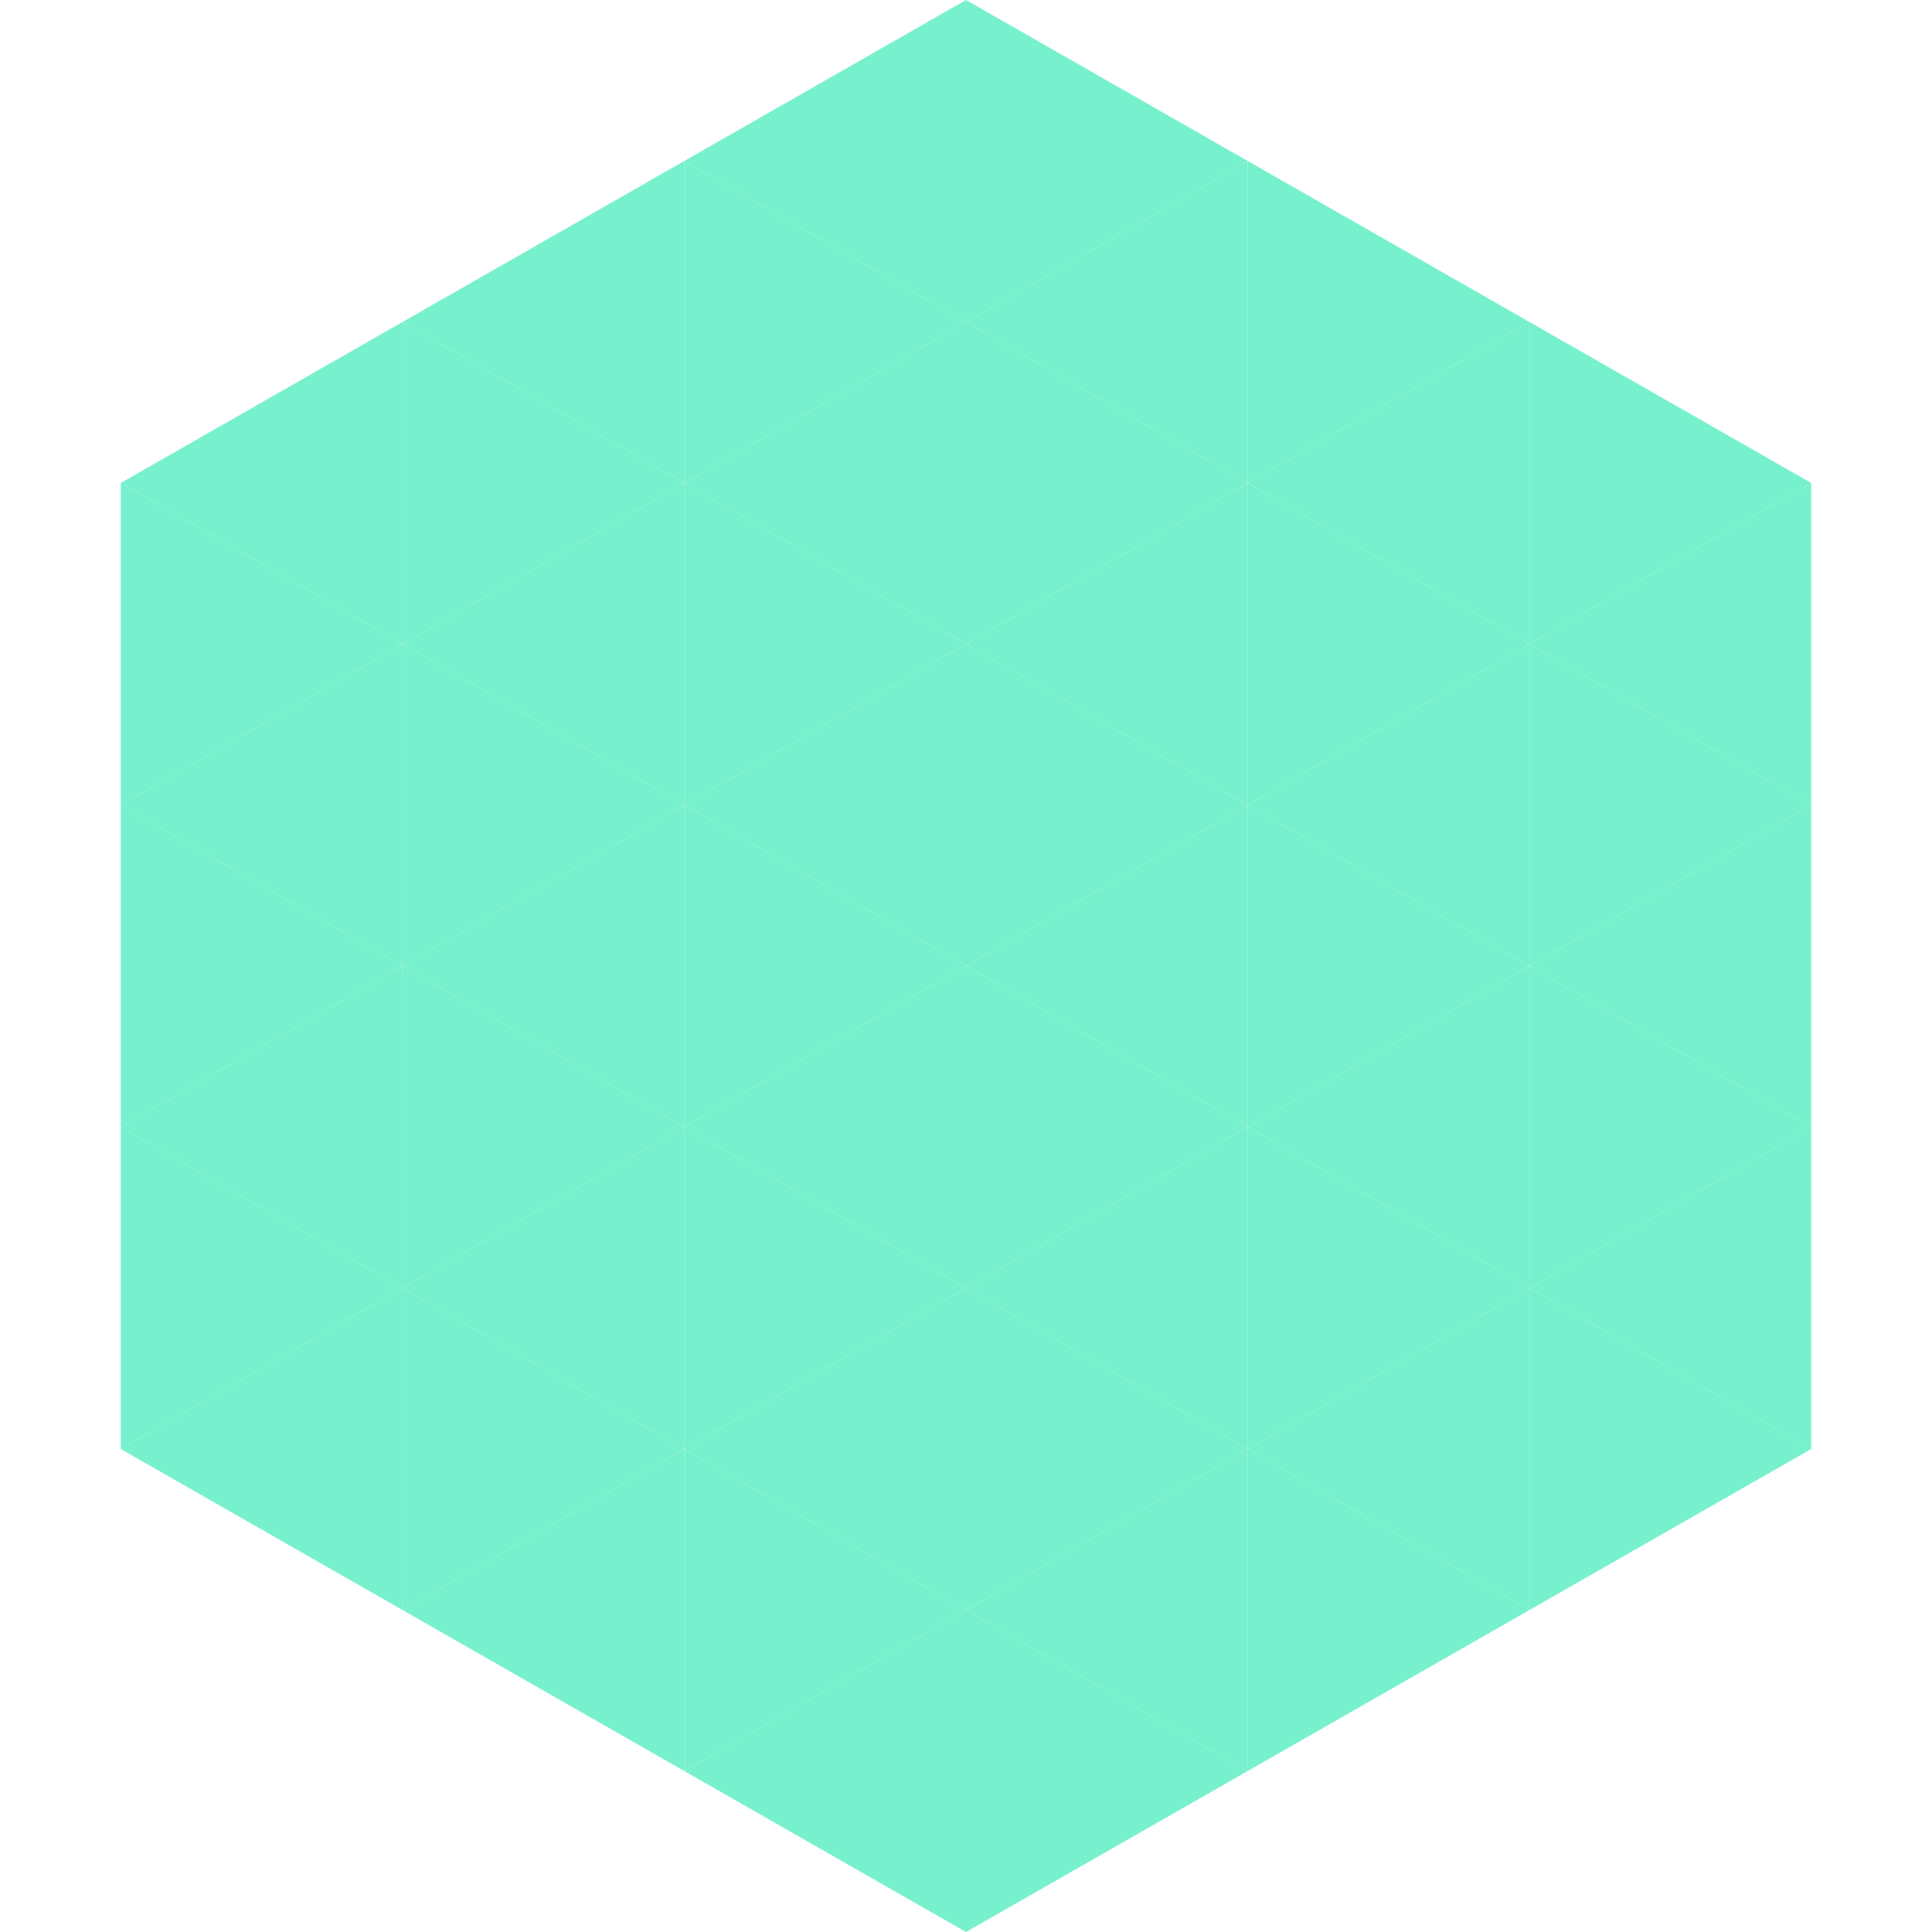 <?xml version="1.0"?>
<!-- Generated by SVGo -->
<svg width="240" height="240"
     xmlns="http://www.w3.org/2000/svg"
     xmlns:xlink="http://www.w3.org/1999/xlink">
<polygon points="50,40 15,60 50,80" style="fill:rgb(119,240,205)" />
<polygon points="190,40 225,60 190,80" style="fill:rgb(119,240,205)" />
<polygon points="15,60 50,80 15,100" style="fill:rgb(119,240,205)" />
<polygon points="225,60 190,80 225,100" style="fill:rgb(119,240,205)" />
<polygon points="50,80 15,100 50,120" style="fill:rgb(119,240,205)" />
<polygon points="190,80 225,100 190,120" style="fill:rgb(119,240,205)" />
<polygon points="15,100 50,120 15,140" style="fill:rgb(119,240,205)" />
<polygon points="225,100 190,120 225,140" style="fill:rgb(119,240,205)" />
<polygon points="50,120 15,140 50,160" style="fill:rgb(119,240,205)" />
<polygon points="190,120 225,140 190,160" style="fill:rgb(119,240,205)" />
<polygon points="15,140 50,160 15,180" style="fill:rgb(119,240,205)" />
<polygon points="225,140 190,160 225,180" style="fill:rgb(119,240,205)" />
<polygon points="50,160 15,180 50,200" style="fill:rgb(119,240,205)" />
<polygon points="190,160 225,180 190,200" style="fill:rgb(119,240,205)" />
<polygon points="15,180 50,200 15,220" style="fill:rgb(255,255,255); fill-opacity:0" />
<polygon points="225,180 190,200 225,220" style="fill:rgb(255,255,255); fill-opacity:0" />
<polygon points="50,0 85,20 50,40" style="fill:rgb(255,255,255); fill-opacity:0" />
<polygon points="190,0 155,20 190,40" style="fill:rgb(255,255,255); fill-opacity:0" />
<polygon points="85,20 50,40 85,60" style="fill:rgb(119,240,205)" />
<polygon points="155,20 190,40 155,60" style="fill:rgb(119,240,205)" />
<polygon points="50,40 85,60 50,80" style="fill:rgb(119,240,205)" />
<polygon points="190,40 155,60 190,80" style="fill:rgb(119,240,205)" />
<polygon points="85,60 50,80 85,100" style="fill:rgb(119,240,205)" />
<polygon points="155,60 190,80 155,100" style="fill:rgb(119,240,205)" />
<polygon points="50,80 85,100 50,120" style="fill:rgb(119,240,205)" />
<polygon points="190,80 155,100 190,120" style="fill:rgb(119,240,205)" />
<polygon points="85,100 50,120 85,140" style="fill:rgb(119,240,205)" />
<polygon points="155,100 190,120 155,140" style="fill:rgb(119,240,205)" />
<polygon points="50,120 85,140 50,160" style="fill:rgb(119,240,205)" />
<polygon points="190,120 155,140 190,160" style="fill:rgb(119,240,205)" />
<polygon points="85,140 50,160 85,180" style="fill:rgb(119,240,205)" />
<polygon points="155,140 190,160 155,180" style="fill:rgb(119,240,205)" />
<polygon points="50,160 85,180 50,200" style="fill:rgb(119,240,205)" />
<polygon points="190,160 155,180 190,200" style="fill:rgb(119,240,205)" />
<polygon points="85,180 50,200 85,220" style="fill:rgb(119,240,205)" />
<polygon points="155,180 190,200 155,220" style="fill:rgb(119,240,205)" />
<polygon points="120,0 85,20 120,40" style="fill:rgb(119,240,205)" />
<polygon points="120,0 155,20 120,40" style="fill:rgb(119,240,205)" />
<polygon points="85,20 120,40 85,60" style="fill:rgb(119,240,205)" />
<polygon points="155,20 120,40 155,60" style="fill:rgb(119,240,205)" />
<polygon points="120,40 85,60 120,80" style="fill:rgb(119,240,205)" />
<polygon points="120,40 155,60 120,80" style="fill:rgb(119,240,205)" />
<polygon points="85,60 120,80 85,100" style="fill:rgb(119,240,205)" />
<polygon points="155,60 120,80 155,100" style="fill:rgb(119,240,205)" />
<polygon points="120,80 85,100 120,120" style="fill:rgb(119,240,205)" />
<polygon points="120,80 155,100 120,120" style="fill:rgb(119,240,205)" />
<polygon points="85,100 120,120 85,140" style="fill:rgb(119,240,205)" />
<polygon points="155,100 120,120 155,140" style="fill:rgb(119,240,205)" />
<polygon points="120,120 85,140 120,160" style="fill:rgb(119,240,205)" />
<polygon points="120,120 155,140 120,160" style="fill:rgb(119,240,205)" />
<polygon points="85,140 120,160 85,180" style="fill:rgb(119,240,205)" />
<polygon points="155,140 120,160 155,180" style="fill:rgb(119,240,205)" />
<polygon points="120,160 85,180 120,200" style="fill:rgb(119,240,205)" />
<polygon points="120,160 155,180 120,200" style="fill:rgb(119,240,205)" />
<polygon points="85,180 120,200 85,220" style="fill:rgb(119,240,205)" />
<polygon points="155,180 120,200 155,220" style="fill:rgb(119,240,205)" />
<polygon points="120,200 85,220 120,240" style="fill:rgb(119,240,205)" />
<polygon points="120,200 155,220 120,240" style="fill:rgb(119,240,205)" />
<polygon points="85,220 120,240 85,260" style="fill:rgb(255,255,255); fill-opacity:0" />
<polygon points="155,220 120,240 155,260" style="fill:rgb(255,255,255); fill-opacity:0" />
</svg>
